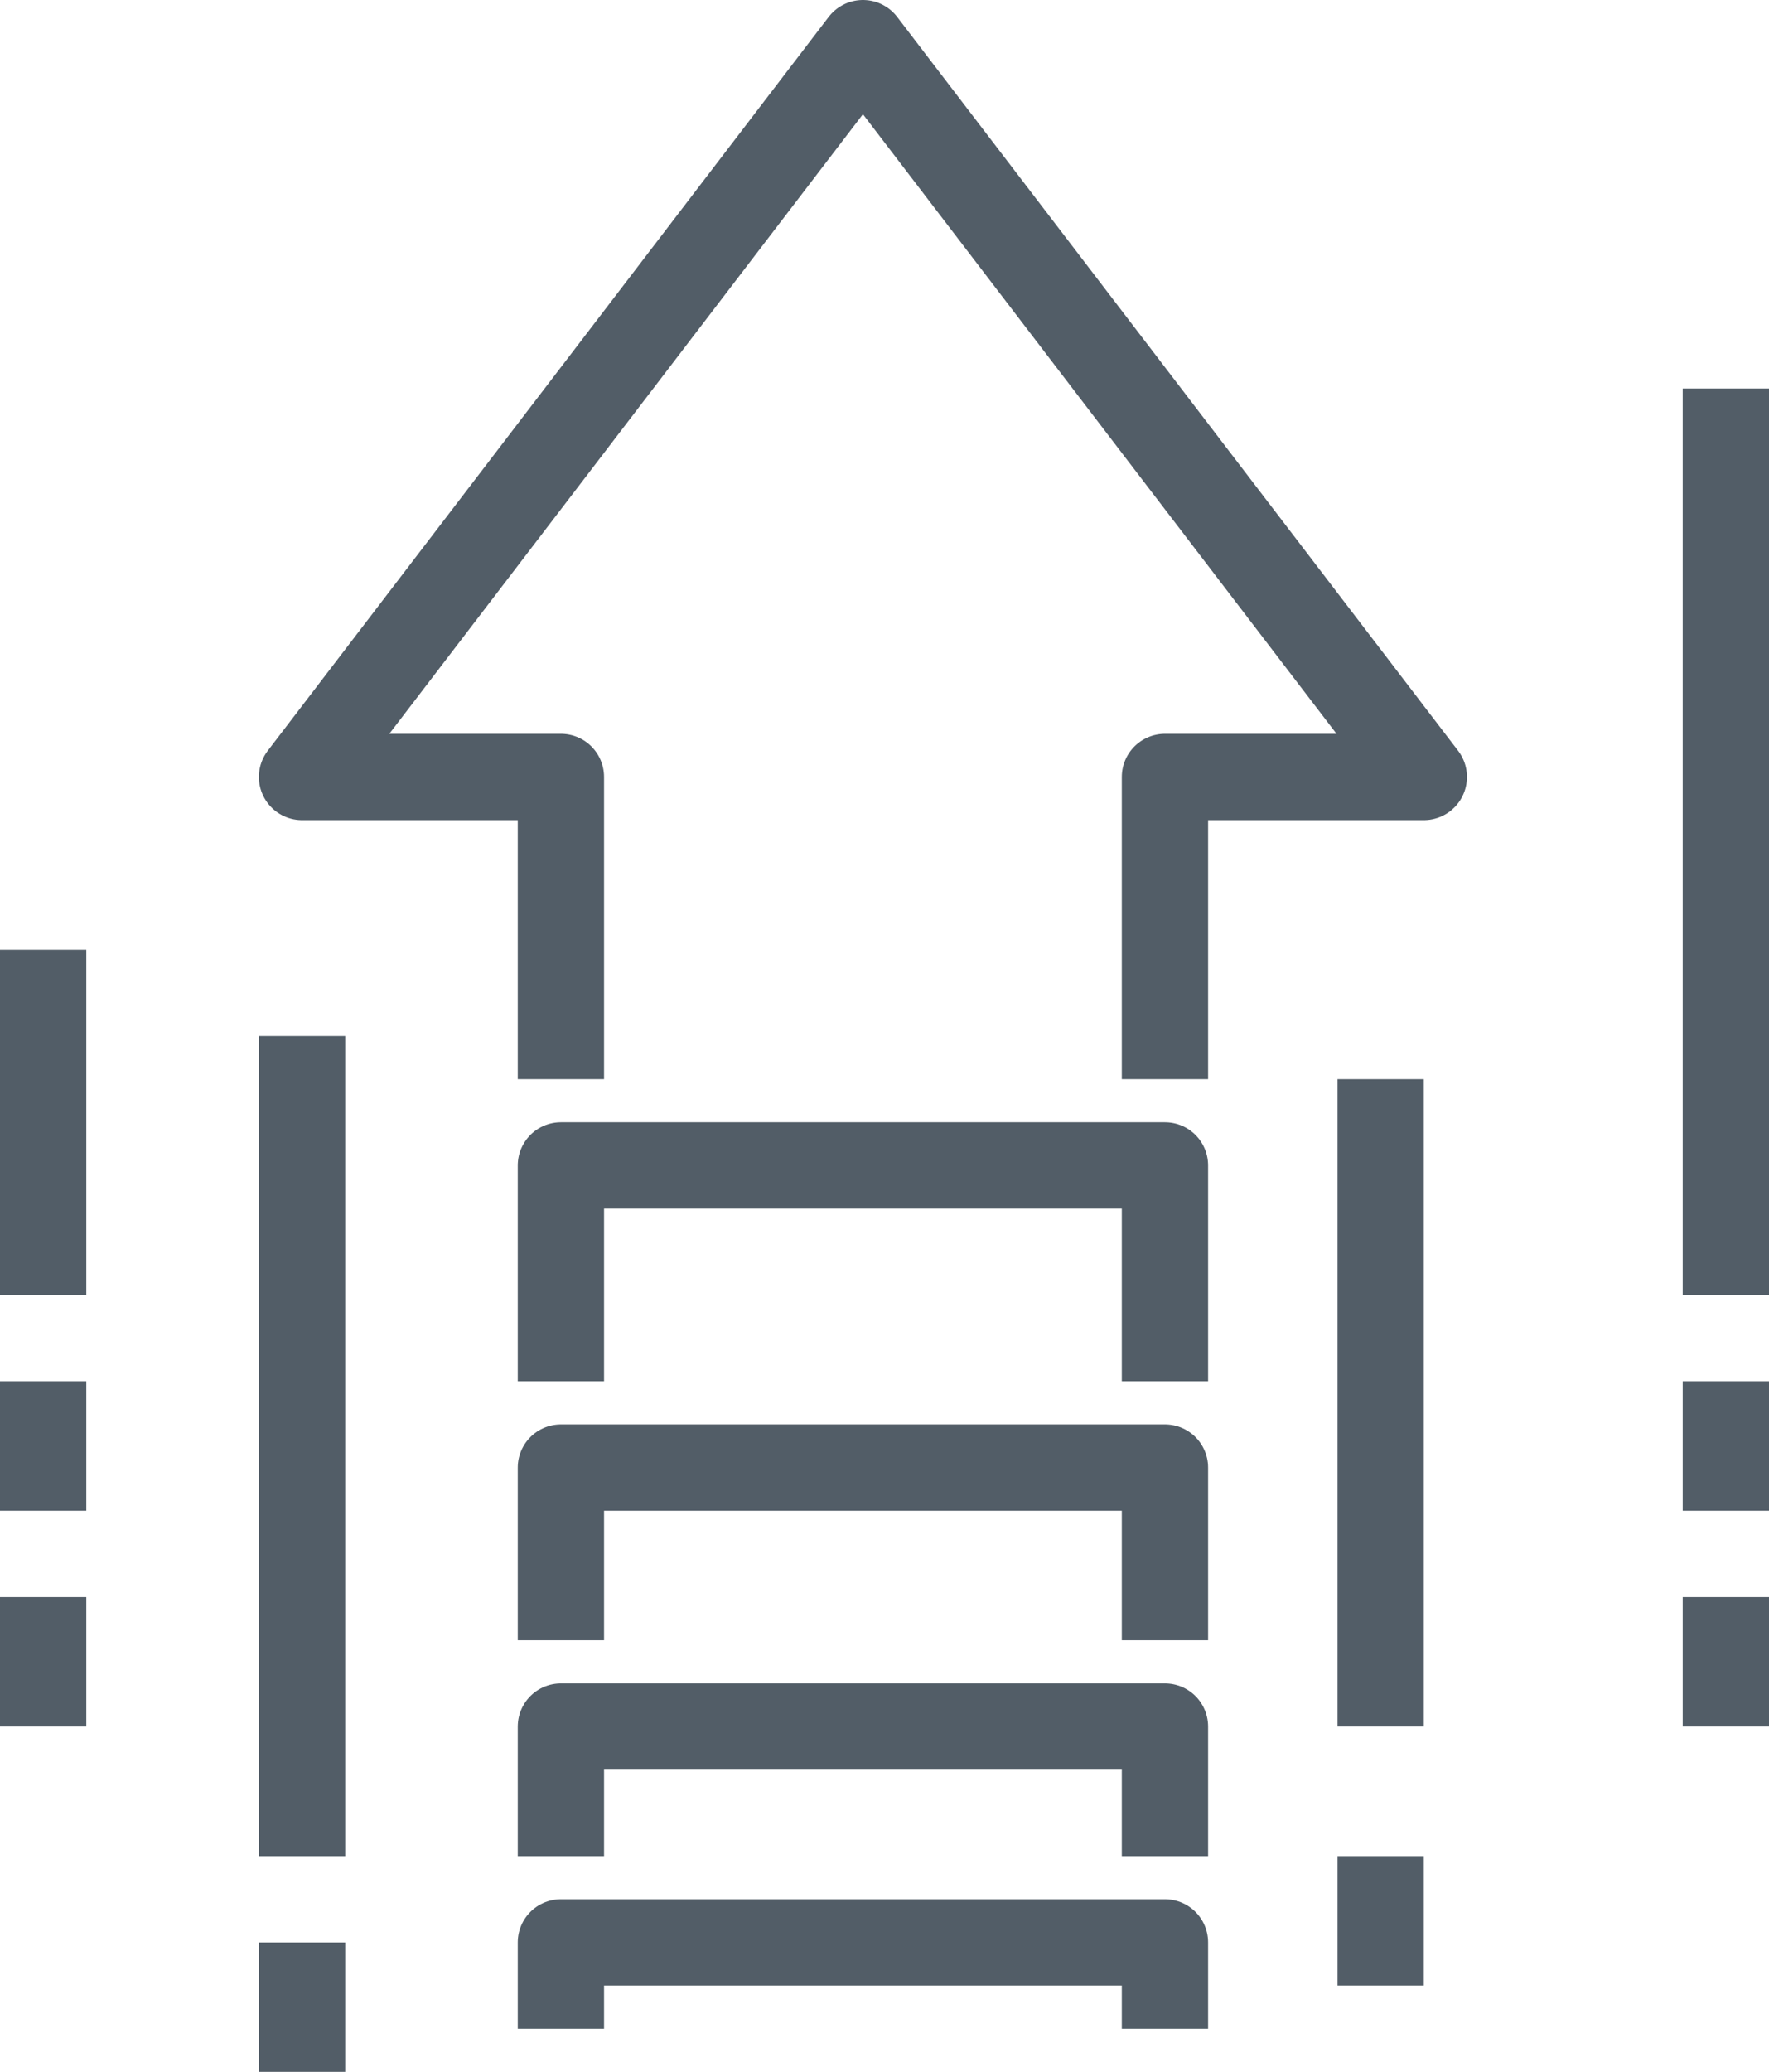 <svg xmlns="http://www.w3.org/2000/svg" xmlns:xlink="http://www.w3.org/1999/xlink" x="0px" y="0px" width="41"
	 viewBox="0 0 41 48" style="enable-background:new 0 0 41 48;" xml:space="preserve">
<style type="text/css">
	.st0{fill:none;stroke:#525D67;stroke-width:2;stroke-linejoin:round;stroke-miterlimit:10;}
</style>
<g>
	<polyline class="st0" points="27,25 27,18 33,18 20,1 7,18 13,18 13,25 	"/>
	<polyline class="st0" points="13,32 13,27 27,27 27,32 	"/>
	<polyline class="st0" points="13,38 13,34 27,34 27,38 	"/>
	<polyline class="st0" points="13,43 13,40 27,40 27,43 	"/>
	<polyline class="st0" points="13,47 13,45 27,45 27,47 	"/>
	<line class="st0" x1="7" y1="24" x2="7" y2="43"/>
	<line class="st0" x1="40" y1="9" x2="40" y2="30"/>
	<line class="st0" x1="1" y1="22" x2="1" y2="30"/>
	<line class="st0" x1="32" y1="25" x2="32" y2="40"/>
	<line class="st0" x1="1" y1="32" x2="1" y2="35"/>
	<line class="st0" x1="1" y1="37" x2="1" y2="40"/>
	<line class="st0" x1="40" y1="32" x2="40" y2="35"/>
	<line class="st0" x1="40" y1="37" x2="40" y2="40"/>
	<line class="st0" x1="32" y1="43" x2="32" y2="46"/>
	<line class="st0" x1="7" y1="45" x2="7" y2="48"/>
</g>
</svg>
